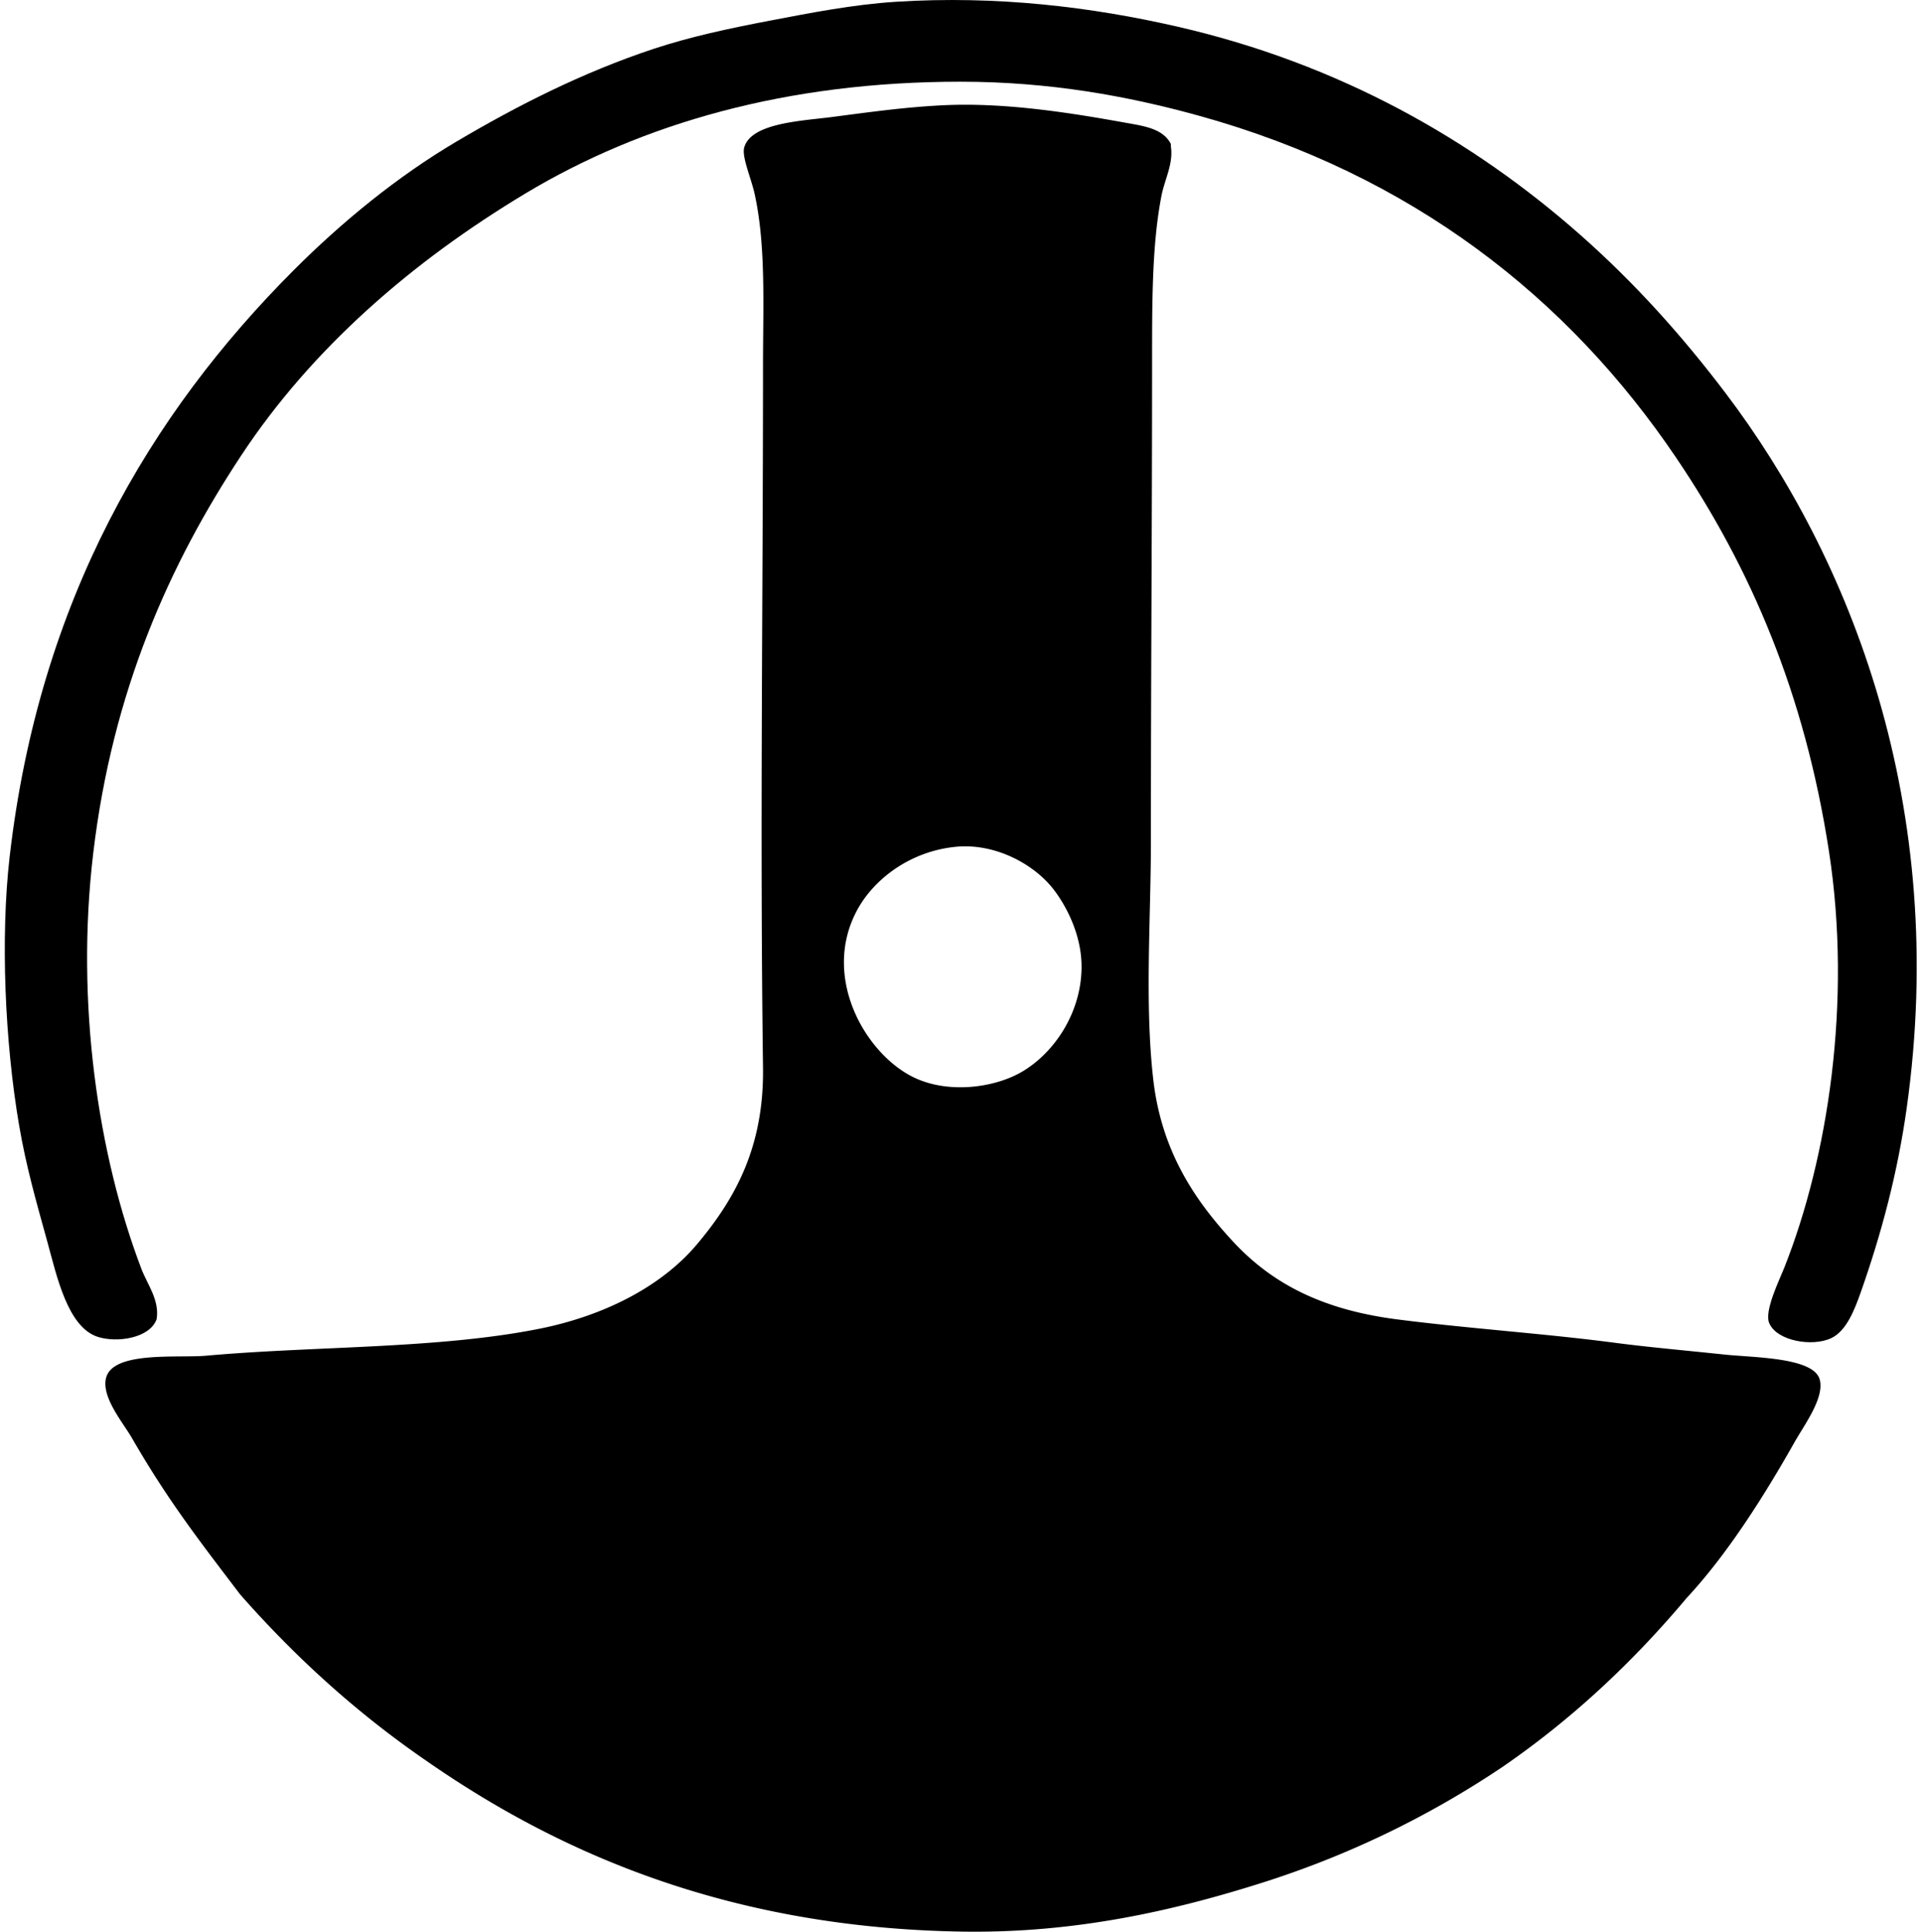 <svg xmlns="http://www.w3.org/2000/svg" width="199" height="200" fill="none" viewBox="0 0 199 200">
  <path fill="#000" fill-rule="evenodd" d="M183.168 136.959c-.495-1.269 1.069-4.43 1.58-5.721 4.495-11.343 7.025-27.456 4.622-43.078-2.523-16.405-8.119-29.363-15.819-40.762-11.194-16.576-27.371-29.307-49.402-35.412-7.403-2.05-15.507-3.526-24.702-3.526-18.001-.003-32.953 4.317-45.022 11.557-11.752 7.055-22.135 16.06-29.448 27.138C17.6 58.327 11.642 71.492 9.645 88.406c-1.829 15.469.5 31.166 4.99 42.954.626 1.651 1.909 3.258 1.58 5.233-.708 1.963-4.088 2.462-6.085 1.824-3.127-.996-4.25-6.297-5.231-9.857-1.14-4.128-2.18-7.717-2.92-12.045C.513 107.941.03 97.078 1.005 88.65 4.071 62.155 15.56 42.822 30.456 27.929 35.39 22.995 41.1 18.3 47.249 14.665c6.202-3.67 13.026-7.157 20.44-9.612 3.775-1.25 7.825-2.116 12.047-2.92 4.196-.8 8.582-1.665 13.021-1.948 10.481-.67 20.344.555 29.081 2.557 16.888 3.86 30.688 11.794 41.739 21.537 5.642 4.977 10.546 10.432 15.088 16.427 12.85 16.959 23.183 42.657 18.739 74.107-.943 6.673-2.604 12.907-4.744 18.985-.67 1.894-1.5 4.001-3.044 4.743-1.953.94-5.694.305-6.448-1.582Z" clip-rule="evenodd"/>
  <path fill="#000" fill-rule="evenodd" d="M121.228 14.908v.246c.283 1.788-.638 3.4-.971 5.111-.999 5.11-.972 11.183-.972 17.521 0 16.28-.127 32.415-.122 49.283 0 8.007-.657 16.837.244 24.703.85 7.422 4.305 12.519 8.274 16.793 4.225 4.551 9.549 7.076 16.913 8.033 7.278.943 15.346 1.473 22.632 2.433 3.495.458 6.999.76 11.316 1.215 3.015.321 9.193.28 9.858 2.557.545 1.875-1.566 4.697-2.557 6.448-3.258 5.772-7.052 11.73-11.195 16.184-5.569 6.641-11.869 12.551-19.106 17.524a97.142 97.142 0 0 1-24.702 11.925c-9.256 2.944-19.494 5.287-31.15 5.111-23.573-.358-41.255-7.748-55.488-17.645-7.243-4.968-13.64-10.78-19.35-17.28-4.177-5.499-7.469-9.716-11.195-16.184-.905-1.573-3.168-4.21-2.678-6.207.696-2.827 7.456-2.053 10.344-2.311 11.324-1.018 24.03-.689 34.558-2.798 6.62-1.33 12.592-4.337 16.303-8.762 3.84-4.578 6.926-9.943 6.816-18.254-.324-24.415-.002-47.824 0-72.646 0-6.273.312-12.385-.852-17.764-.356-1.649-1.364-3.899-1.096-4.868.713-2.564 5.99-2.754 9.127-3.166 3.989-.518 7.58-1.027 11.56-1.215 6.407-.302 13.259.813 18.86 1.824 1.851.334 3.821.592 4.629 2.19Zm-32.49 79.338c-3.777 7.03.996 15.108 6.086 17.404 3.597 1.622 8.294.937 11.072-.731 3.346-2.009 6.035-6.107 6.086-10.707.039-3.426-1.629-6.492-2.92-8.155-2.036-2.613-6.054-4.776-10.098-4.381-4.72.462-8.484 3.333-10.226 6.57Z" clip-rule="evenodd"/>
</svg>
